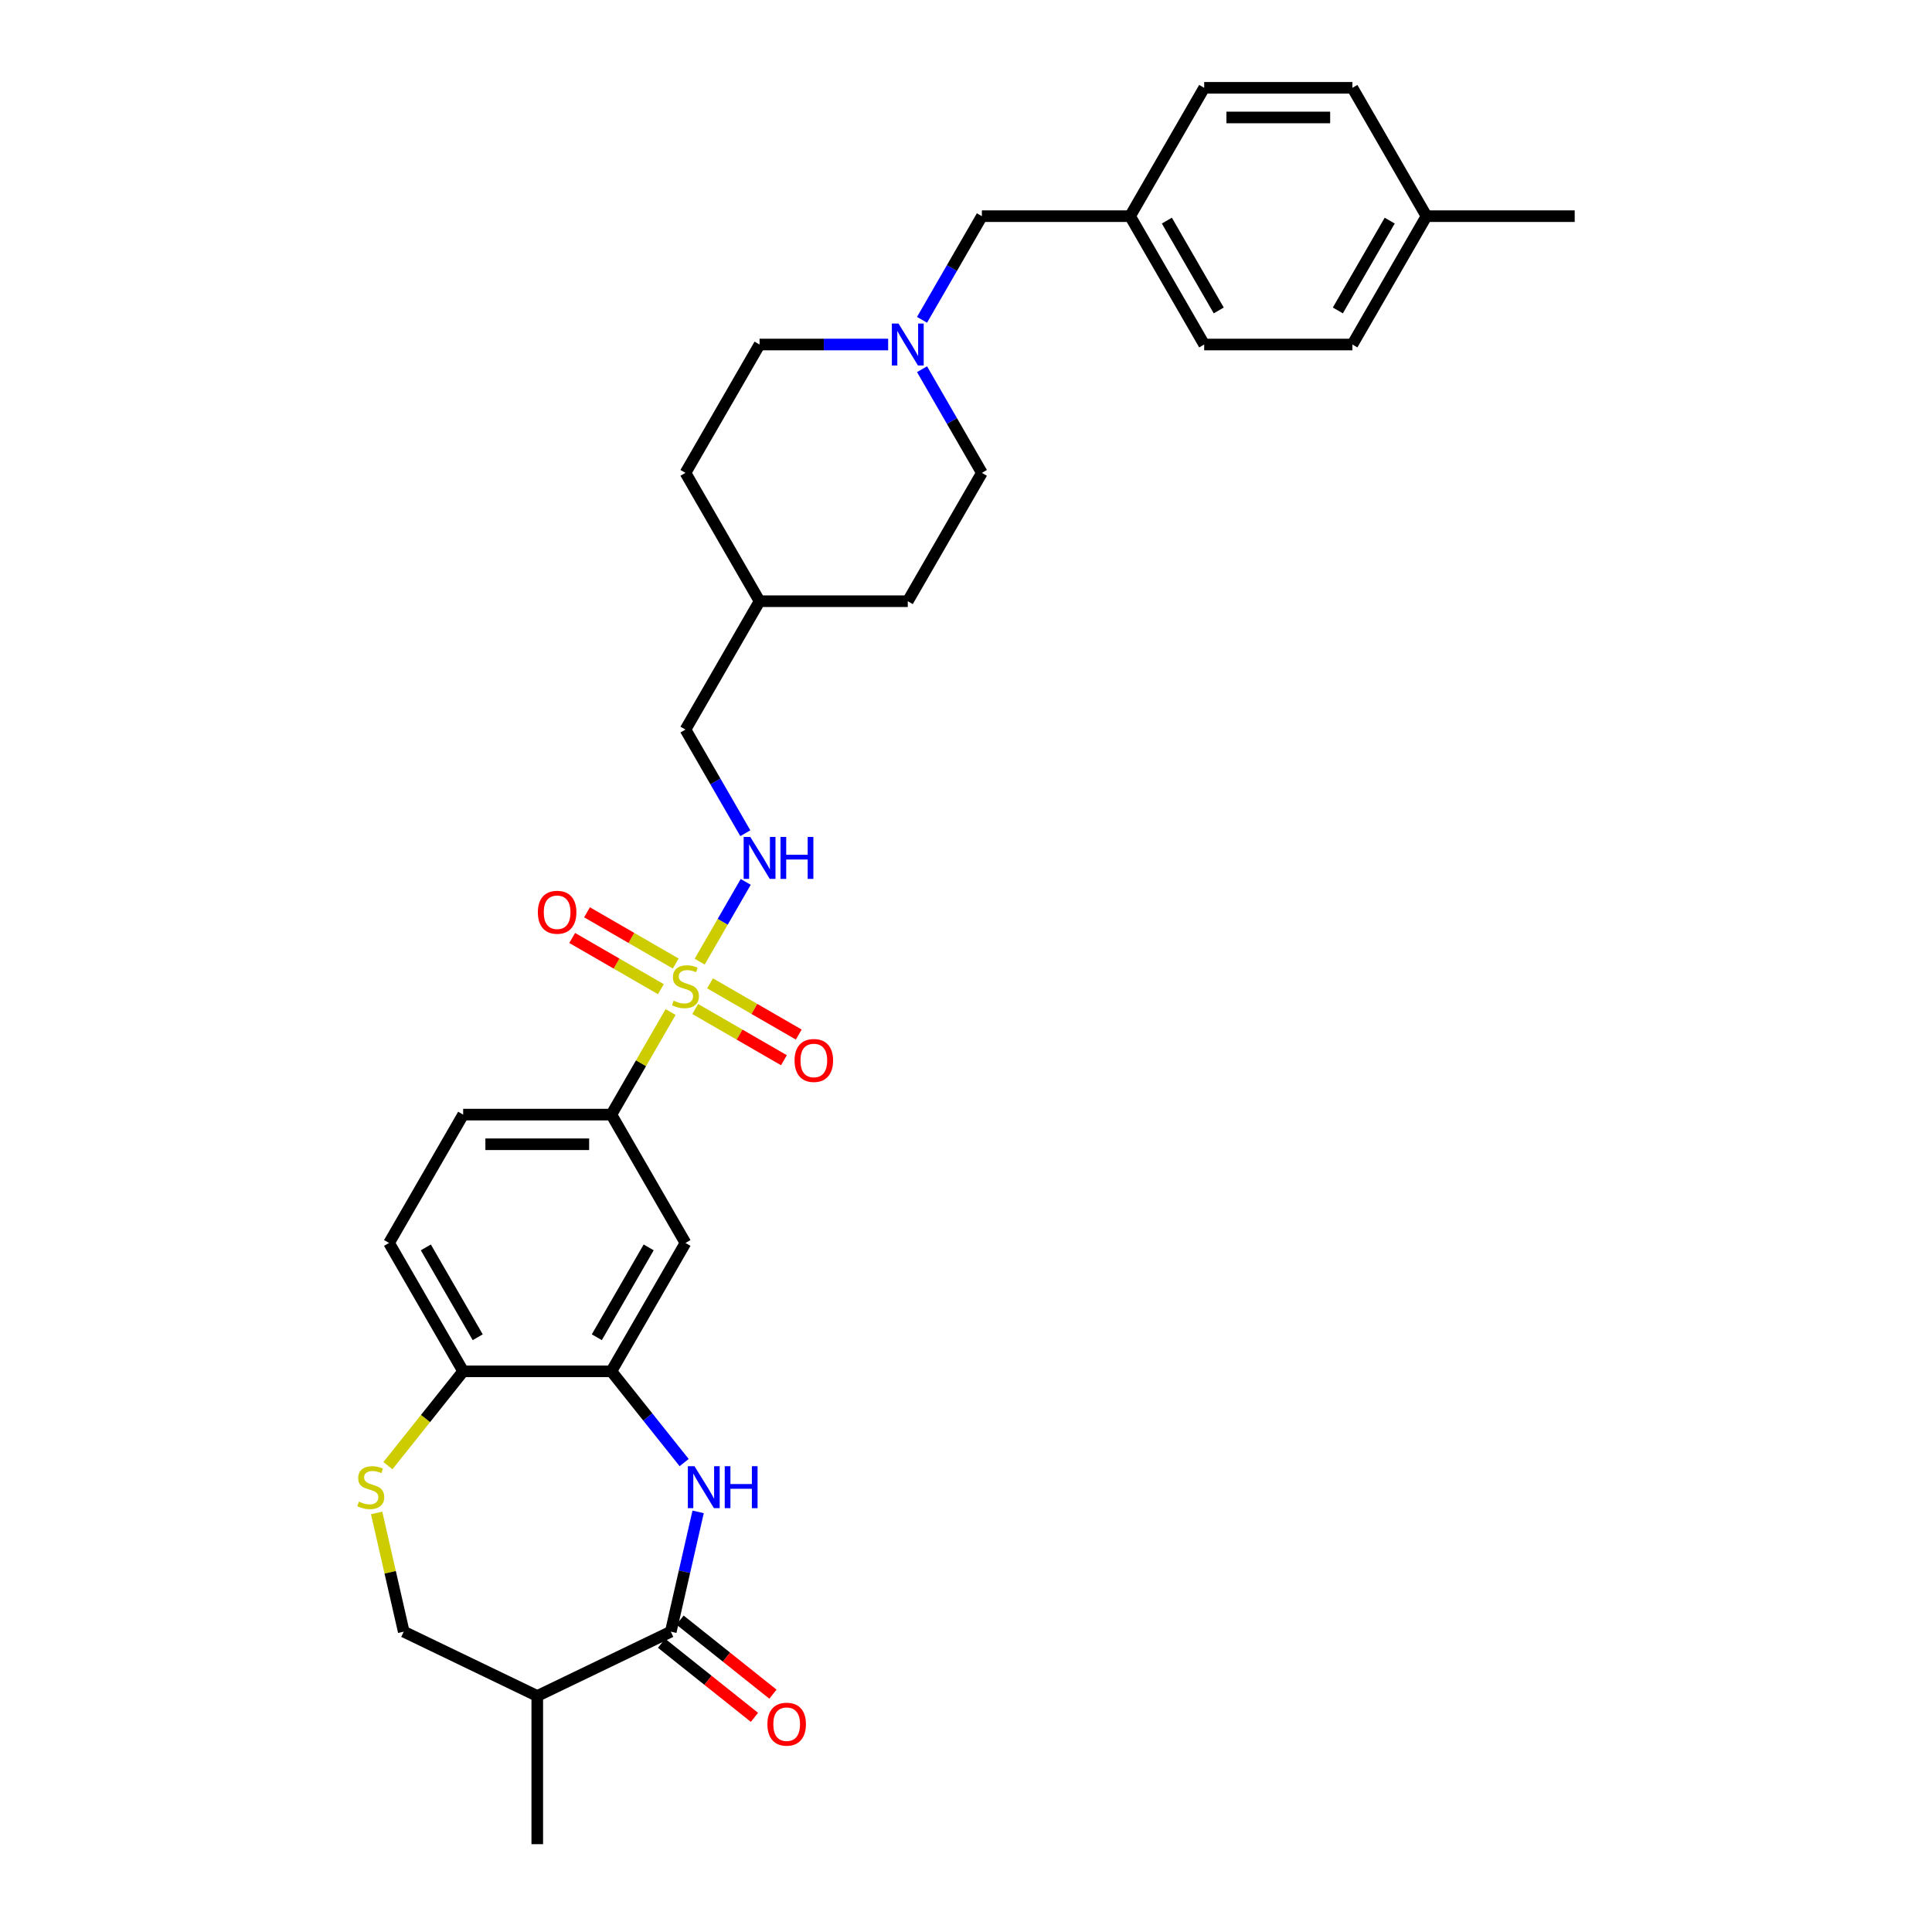 <?xml version='1.0' encoding='iso-8859-1'?>
<svg version='1.1' baseProfile='full'
              xmlns='http://www.w3.org/2000/svg'
                      xmlns:rdkit='http://www.rdkit.org/xml'
                      xmlns:xlink='http://www.w3.org/1999/xlink'
                  xml:space='preserve'
width='1000px' height='1000px' viewBox='0 0 1000 1000'>
<!-- END OF HEADER -->
<rect style='opacity:1.0;fill:#FFFFFF;stroke:none' width='1000' height='1000' x='0' y='0'> </rect>
<path class='bond-3' d='M 347.1,523.821 L 331.771,550.371' style='fill:none;fill-rule:evenodd;stroke:#CCCC00;stroke-width:6px;stroke-linecap:butt;stroke-linejoin:miter;stroke-opacity:1' />
<path class='bond-3' d='M 331.771,550.371 L 316.442,576.922' style='fill:none;fill-rule:evenodd;stroke:#000000;stroke-width:6px;stroke-linecap:butt;stroke-linejoin:miter;stroke-opacity:1' />
<path class='bond-7' d='M 362.159,497.739 L 374.073,477.103' style='fill:none;fill-rule:evenodd;stroke:#CCCC00;stroke-width:6px;stroke-linecap:butt;stroke-linejoin:miter;stroke-opacity:1' />
<path class='bond-7' d='M 374.073,477.103 L 385.987,456.467' style='fill:none;fill-rule:evenodd;stroke:#0000FF;stroke-width:6px;stroke-linecap:butt;stroke-linejoin:miter;stroke-opacity:1' />
<path class='bond-10' d='M 359.845,522.261 L 382.804,535.516' style='fill:none;fill-rule:evenodd;stroke:#CCCC00;stroke-width:6px;stroke-linecap:butt;stroke-linejoin:miter;stroke-opacity:1' />
<path class='bond-10' d='M 382.804,535.516 L 405.762,548.771' style='fill:none;fill-rule:evenodd;stroke:#FF0000;stroke-width:6px;stroke-linecap:butt;stroke-linejoin:miter;stroke-opacity:1' />
<path class='bond-10' d='M 367.516,508.974 L 390.475,522.229' style='fill:none;fill-rule:evenodd;stroke:#CCCC00;stroke-width:6px;stroke-linecap:butt;stroke-linejoin:miter;stroke-opacity:1' />
<path class='bond-10' d='M 390.475,522.229 L 413.433,535.484' style='fill:none;fill-rule:evenodd;stroke:#FF0000;stroke-width:6px;stroke-linecap:butt;stroke-linejoin:miter;stroke-opacity:1' />
<path class='bond-11' d='M 349.75,498.717 L 326.792,485.462' style='fill:none;fill-rule:evenodd;stroke:#CCCC00;stroke-width:6px;stroke-linecap:butt;stroke-linejoin:miter;stroke-opacity:1' />
<path class='bond-11' d='M 326.792,485.462 L 303.834,472.207' style='fill:none;fill-rule:evenodd;stroke:#FF0000;stroke-width:6px;stroke-linecap:butt;stroke-linejoin:miter;stroke-opacity:1' />
<path class='bond-11' d='M 342.079,512.003 L 319.121,498.748' style='fill:none;fill-rule:evenodd;stroke:#CCCC00;stroke-width:6px;stroke-linecap:butt;stroke-linejoin:miter;stroke-opacity:1' />
<path class='bond-11' d='M 319.121,498.748 L 296.162,485.493' style='fill:none;fill-rule:evenodd;stroke:#FF0000;stroke-width:6px;stroke-linecap:butt;stroke-linejoin:miter;stroke-opacity:1' />
<path class='bond-0' d='M 354.114,757.028 L 335.278,733.408' style='fill:none;fill-rule:evenodd;stroke:#0000FF;stroke-width:6px;stroke-linecap:butt;stroke-linejoin:miter;stroke-opacity:1' />
<path class='bond-0' d='M 335.278,733.408 L 316.442,709.789' style='fill:none;fill-rule:evenodd;stroke:#000000;stroke-width:6px;stroke-linecap:butt;stroke-linejoin:miter;stroke-opacity:1' />
<path class='bond-1' d='M 361.354,782.544 L 354.277,813.547' style='fill:none;fill-rule:evenodd;stroke:#0000FF;stroke-width:6px;stroke-linecap:butt;stroke-linejoin:miter;stroke-opacity:1' />
<path class='bond-1' d='M 354.277,813.547 L 347.201,844.551' style='fill:none;fill-rule:evenodd;stroke:#000000;stroke-width:6px;stroke-linecap:butt;stroke-linejoin:miter;stroke-opacity:1' />
<path class='bond-6' d='M 347.201,844.551 L 278.087,877.835' style='fill:none;fill-rule:evenodd;stroke:#000000;stroke-width:6px;stroke-linecap:butt;stroke-linejoin:miter;stroke-opacity:1' />
<path class='bond-13' d='M 342.418,850.549 L 366.46,869.722' style='fill:none;fill-rule:evenodd;stroke:#000000;stroke-width:6px;stroke-linecap:butt;stroke-linejoin:miter;stroke-opacity:1' />
<path class='bond-13' d='M 366.46,869.722 L 390.503,888.895' style='fill:none;fill-rule:evenodd;stroke:#FF0000;stroke-width:6px;stroke-linecap:butt;stroke-linejoin:miter;stroke-opacity:1' />
<path class='bond-13' d='M 351.984,838.554 L 376.026,857.727' style='fill:none;fill-rule:evenodd;stroke:#000000;stroke-width:6px;stroke-linecap:butt;stroke-linejoin:miter;stroke-opacity:1' />
<path class='bond-13' d='M 376.026,857.727 L 400.068,876.9' style='fill:none;fill-rule:evenodd;stroke:#FF0000;stroke-width:6px;stroke-linecap:butt;stroke-linejoin:miter;stroke-opacity:1' />
<path class='bond-2' d='M 316.442,709.789 L 354.798,643.355' style='fill:none;fill-rule:evenodd;stroke:#000000;stroke-width:6px;stroke-linecap:butt;stroke-linejoin:miter;stroke-opacity:1' />
<path class='bond-2' d='M 308.909,692.153 L 335.758,645.649' style='fill:none;fill-rule:evenodd;stroke:#000000;stroke-width:6px;stroke-linecap:butt;stroke-linejoin:miter;stroke-opacity:1' />
<path class='bond-31' d='M 316.442,709.789 L 239.732,709.789' style='fill:none;fill-rule:evenodd;stroke:#000000;stroke-width:6px;stroke-linecap:butt;stroke-linejoin:miter;stroke-opacity:1' />
<path class='bond-5' d='M 316.442,576.922 L 354.798,643.355' style='fill:none;fill-rule:evenodd;stroke:#000000;stroke-width:6px;stroke-linecap:butt;stroke-linejoin:miter;stroke-opacity:1' />
<path class='bond-14' d='M 316.442,576.922 L 239.732,576.922' style='fill:none;fill-rule:evenodd;stroke:#000000;stroke-width:6px;stroke-linecap:butt;stroke-linejoin:miter;stroke-opacity:1' />
<path class='bond-14' d='M 304.936,592.264 L 251.238,592.264' style='fill:none;fill-rule:evenodd;stroke:#000000;stroke-width:6px;stroke-linecap:butt;stroke-linejoin:miter;stroke-opacity:1' />
<path class='bond-4' d='M 200.786,758.625 L 220.259,734.207' style='fill:none;fill-rule:evenodd;stroke:#CCCC00;stroke-width:6px;stroke-linecap:butt;stroke-linejoin:miter;stroke-opacity:1' />
<path class='bond-4' d='M 220.259,734.207 L 239.732,709.789' style='fill:none;fill-rule:evenodd;stroke:#000000;stroke-width:6px;stroke-linecap:butt;stroke-linejoin:miter;stroke-opacity:1' />
<path class='bond-12' d='M 194.946,783.096 L 201.96,813.824' style='fill:none;fill-rule:evenodd;stroke:#CCCC00;stroke-width:6px;stroke-linecap:butt;stroke-linejoin:miter;stroke-opacity:1' />
<path class='bond-12' d='M 201.96,813.824 L 208.973,844.551' style='fill:none;fill-rule:evenodd;stroke:#000000;stroke-width:6px;stroke-linecap:butt;stroke-linejoin:miter;stroke-opacity:1' />
<path class='bond-29' d='M 278.087,877.835 L 278.087,954.545' style='fill:none;fill-rule:evenodd;stroke:#000000;stroke-width:6px;stroke-linecap:butt;stroke-linejoin:miter;stroke-opacity:1' />
<path class='bond-33' d='M 278.087,877.835 L 208.973,844.551' style='fill:none;fill-rule:evenodd;stroke:#000000;stroke-width:6px;stroke-linecap:butt;stroke-linejoin:miter;stroke-opacity:1' />
<path class='bond-19' d='M 385.775,431.275 L 370.286,404.448' style='fill:none;fill-rule:evenodd;stroke:#0000FF;stroke-width:6px;stroke-linecap:butt;stroke-linejoin:miter;stroke-opacity:1' />
<path class='bond-19' d='M 370.286,404.448 L 354.798,377.622' style='fill:none;fill-rule:evenodd;stroke:#000000;stroke-width:6px;stroke-linecap:butt;stroke-linejoin:miter;stroke-opacity:1' />
<path class='bond-8' d='M 239.732,709.789 L 201.376,643.355' style='fill:none;fill-rule:evenodd;stroke:#000000;stroke-width:6px;stroke-linecap:butt;stroke-linejoin:miter;stroke-opacity:1' />
<path class='bond-8' d='M 247.265,692.153 L 220.416,645.649' style='fill:none;fill-rule:evenodd;stroke:#000000;stroke-width:6px;stroke-linecap:butt;stroke-linejoin:miter;stroke-opacity:1' />
<path class='bond-9' d='M 459.707,178.321 L 426.43,178.321' style='fill:none;fill-rule:evenodd;stroke:#0000FF;stroke-width:6px;stroke-linecap:butt;stroke-linejoin:miter;stroke-opacity:1' />
<path class='bond-9' d='M 426.43,178.321 L 393.153,178.321' style='fill:none;fill-rule:evenodd;stroke:#000000;stroke-width:6px;stroke-linecap:butt;stroke-linejoin:miter;stroke-opacity:1' />
<path class='bond-16' d='M 477.242,165.541 L 492.731,138.715' style='fill:none;fill-rule:evenodd;stroke:#0000FF;stroke-width:6px;stroke-linecap:butt;stroke-linejoin:miter;stroke-opacity:1' />
<path class='bond-16' d='M 492.731,138.715 L 508.219,111.888' style='fill:none;fill-rule:evenodd;stroke:#000000;stroke-width:6px;stroke-linecap:butt;stroke-linejoin:miter;stroke-opacity:1' />
<path class='bond-32' d='M 477.242,191.101 L 492.731,217.928' style='fill:none;fill-rule:evenodd;stroke:#0000FF;stroke-width:6px;stroke-linecap:butt;stroke-linejoin:miter;stroke-opacity:1' />
<path class='bond-32' d='M 492.731,217.928 L 508.219,244.755' style='fill:none;fill-rule:evenodd;stroke:#000000;stroke-width:6px;stroke-linecap:butt;stroke-linejoin:miter;stroke-opacity:1' />
<path class='bond-15' d='M 239.732,576.922 L 201.376,643.355' style='fill:none;fill-rule:evenodd;stroke:#000000;stroke-width:6px;stroke-linecap:butt;stroke-linejoin:miter;stroke-opacity:1' />
<path class='bond-20' d='M 508.219,111.888 L 584.93,111.888' style='fill:none;fill-rule:evenodd;stroke:#000000;stroke-width:6px;stroke-linecap:butt;stroke-linejoin:miter;stroke-opacity:1' />
<path class='bond-17' d='M 393.153,178.321 L 354.798,244.755' style='fill:none;fill-rule:evenodd;stroke:#000000;stroke-width:6px;stroke-linecap:butt;stroke-linejoin:miter;stroke-opacity:1' />
<path class='bond-18' d='M 508.219,244.755 L 469.864,311.188' style='fill:none;fill-rule:evenodd;stroke:#000000;stroke-width:6px;stroke-linecap:butt;stroke-linejoin:miter;stroke-opacity:1' />
<path class='bond-22' d='M 354.798,377.622 L 393.153,311.188' style='fill:none;fill-rule:evenodd;stroke:#000000;stroke-width:6px;stroke-linecap:butt;stroke-linejoin:miter;stroke-opacity:1' />
<path class='bond-23' d='M 584.93,111.888 L 623.285,45.455' style='fill:none;fill-rule:evenodd;stroke:#000000;stroke-width:6px;stroke-linecap:butt;stroke-linejoin:miter;stroke-opacity:1' />
<path class='bond-24' d='M 584.93,111.888 L 623.285,178.321' style='fill:none;fill-rule:evenodd;stroke:#000000;stroke-width:6px;stroke-linecap:butt;stroke-linejoin:miter;stroke-opacity:1' />
<path class='bond-24' d='M 603.97,114.182 L 630.819,160.685' style='fill:none;fill-rule:evenodd;stroke:#000000;stroke-width:6px;stroke-linecap:butt;stroke-linejoin:miter;stroke-opacity:1' />
<path class='bond-21' d='M 738.351,111.888 L 699.996,178.321' style='fill:none;fill-rule:evenodd;stroke:#000000;stroke-width:6px;stroke-linecap:butt;stroke-linejoin:miter;stroke-opacity:1' />
<path class='bond-21' d='M 719.311,114.182 L 692.463,160.685' style='fill:none;fill-rule:evenodd;stroke:#000000;stroke-width:6px;stroke-linecap:butt;stroke-linejoin:miter;stroke-opacity:1' />
<path class='bond-30' d='M 738.351,111.888 L 815.062,111.888' style='fill:none;fill-rule:evenodd;stroke:#000000;stroke-width:6px;stroke-linecap:butt;stroke-linejoin:miter;stroke-opacity:1' />
<path class='bond-34' d='M 738.351,111.888 L 699.996,45.455' style='fill:none;fill-rule:evenodd;stroke:#000000;stroke-width:6px;stroke-linecap:butt;stroke-linejoin:miter;stroke-opacity:1' />
<path class='bond-27' d='M 393.153,311.188 L 469.864,311.188' style='fill:none;fill-rule:evenodd;stroke:#000000;stroke-width:6px;stroke-linecap:butt;stroke-linejoin:miter;stroke-opacity:1' />
<path class='bond-28' d='M 393.153,311.188 L 354.798,244.755' style='fill:none;fill-rule:evenodd;stroke:#000000;stroke-width:6px;stroke-linecap:butt;stroke-linejoin:miter;stroke-opacity:1' />
<path class='bond-25' d='M 623.285,45.455 L 699.996,45.455' style='fill:none;fill-rule:evenodd;stroke:#000000;stroke-width:6px;stroke-linecap:butt;stroke-linejoin:miter;stroke-opacity:1' />
<path class='bond-25' d='M 634.792,60.797 L 688.489,60.797' style='fill:none;fill-rule:evenodd;stroke:#000000;stroke-width:6px;stroke-linecap:butt;stroke-linejoin:miter;stroke-opacity:1' />
<path class='bond-26' d='M 623.285,178.321 L 699.996,178.321' style='fill:none;fill-rule:evenodd;stroke:#000000;stroke-width:6px;stroke-linecap:butt;stroke-linejoin:miter;stroke-opacity:1' />
<path  class='atom-0' d='M 348.661 517.945
Q 348.906 518.037, 349.919 518.467
Q 350.931 518.896, 352.036 519.172
Q 353.171 519.418, 354.276 519.418
Q 356.332 519.418, 357.529 518.436
Q 358.725 517.423, 358.725 515.674
Q 358.725 514.478, 358.112 513.741
Q 357.529 513.005, 356.608 512.606
Q 355.688 512.207, 354.153 511.747
Q 352.22 511.164, 351.054 510.611
Q 349.919 510.059, 349.09 508.893
Q 348.293 507.727, 348.293 505.763
Q 348.293 503.032, 350.134 501.345
Q 352.005 499.657, 355.688 499.657
Q 358.204 499.657, 361.057 500.854
L 360.352 503.216
Q 357.743 502.142, 355.78 502.142
Q 353.662 502.142, 352.496 503.032
Q 351.33 503.891, 351.361 505.395
Q 351.361 506.561, 351.944 507.267
Q 352.558 507.972, 353.417 508.371
Q 354.307 508.77, 355.78 509.231
Q 357.743 509.844, 358.909 510.458
Q 360.075 511.072, 360.904 512.33
Q 361.763 513.557, 361.763 515.674
Q 361.763 518.681, 359.738 520.308
Q 357.743 521.903, 354.399 521.903
Q 352.466 521.903, 350.993 521.474
Q 349.551 521.075, 347.832 520.369
L 348.661 517.945
' fill='#CCCC00'/>
<path  class='atom-1' d='M 359.469 758.902
L 366.587 770.408
Q 367.293 771.543, 368.428 773.599
Q 369.564 775.655, 369.625 775.778
L 369.625 758.902
L 372.509 758.902
L 372.509 780.626
L 369.533 780.626
L 361.893 768.045
Q 361.003 766.573, 360.052 764.885
Q 359.131 763.197, 358.855 762.676
L 358.855 780.626
L 356.032 780.626
L 356.032 758.902
L 359.469 758.902
' fill='#0000FF'/>
<path  class='atom-1' d='M 375.118 758.902
L 378.063 758.902
L 378.063 768.138
L 389.171 768.138
L 389.171 758.902
L 392.117 758.902
L 392.117 780.626
L 389.171 780.626
L 389.171 770.592
L 378.063 770.592
L 378.063 780.626
L 375.118 780.626
L 375.118 758.902
' fill='#0000FF'/>
<path  class='atom-5' d='M 185.766 777.22
Q 186.012 777.312, 187.024 777.742
Q 188.037 778.171, 189.142 778.447
Q 190.277 778.693, 191.382 778.693
Q 193.437 778.693, 194.634 777.711
Q 195.831 776.698, 195.831 774.949
Q 195.831 773.753, 195.217 773.016
Q 194.634 772.28, 193.714 771.881
Q 192.793 771.482, 191.259 771.022
Q 189.326 770.439, 188.16 769.887
Q 187.024 769.334, 186.196 768.168
Q 185.398 767.002, 185.398 765.038
Q 185.398 762.307, 187.239 760.62
Q 189.111 758.932, 192.793 758.932
Q 195.309 758.932, 198.163 760.129
L 197.457 762.492
Q 194.849 761.418, 192.885 761.418
Q 190.768 761.418, 189.602 762.307
Q 188.436 763.167, 188.467 764.67
Q 188.467 765.836, 189.05 766.542
Q 189.663 767.248, 190.522 767.647
Q 191.412 768.045, 192.885 768.506
Q 194.849 769.119, 196.015 769.733
Q 197.181 770.347, 198.009 771.605
Q 198.869 772.832, 198.869 774.949
Q 198.869 777.956, 196.843 779.583
Q 194.849 781.178, 191.504 781.178
Q 189.571 781.178, 188.098 780.749
Q 186.656 780.35, 184.938 779.644
L 185.766 777.22
' fill='#CCCC00'/>
<path  class='atom-8' d='M 388.351 433.193
L 395.47 444.7
Q 396.175 445.835, 397.311 447.891
Q 398.446 449.947, 398.507 450.069
L 398.507 433.193
L 401.392 433.193
L 401.392 454.917
L 398.415 454.917
L 390.775 442.337
Q 389.885 440.864, 388.934 439.176
Q 388.013 437.489, 387.737 436.967
L 387.737 454.917
L 384.914 454.917
L 384.914 433.193
L 388.351 433.193
' fill='#0000FF'/>
<path  class='atom-8' d='M 404 433.193
L 406.946 433.193
L 406.946 442.429
L 418.053 442.429
L 418.053 433.193
L 420.999 433.193
L 420.999 454.917
L 418.053 454.917
L 418.053 444.884
L 406.946 444.884
L 406.946 454.917
L 404 454.917
L 404 433.193
' fill='#0000FF'/>
<path  class='atom-10' d='M 465.062 167.459
L 472.18 178.966
Q 472.886 180.101, 474.022 182.157
Q 475.157 184.213, 475.218 184.336
L 475.218 167.459
L 478.103 167.459
L 478.103 189.184
L 475.126 189.184
L 467.486 176.603
Q 466.596 175.13, 465.645 173.443
Q 464.724 171.755, 464.448 171.233
L 464.448 189.184
L 461.625 189.184
L 461.625 167.459
L 465.062 167.459
' fill='#0000FF'/>
<path  class='atom-11' d='M 411.259 548.905
Q 411.259 543.689, 413.836 540.774
Q 416.414 537.859, 421.231 537.859
Q 426.049 537.859, 428.626 540.774
Q 431.204 543.689, 431.204 548.905
Q 431.204 554.183, 428.595 557.19
Q 425.987 560.166, 421.231 560.166
Q 416.444 560.166, 413.836 557.19
Q 411.259 554.214, 411.259 548.905
M 421.231 557.712
Q 424.545 557.712, 426.325 555.502
Q 428.135 553.262, 428.135 548.905
Q 428.135 544.64, 426.325 542.492
Q 424.545 540.314, 421.231 540.314
Q 417.917 540.314, 416.107 542.462
Q 414.327 544.61, 414.327 548.905
Q 414.327 553.293, 416.107 555.502
Q 417.917 557.712, 421.231 557.712
' fill='#FF0000'/>
<path  class='atom-12' d='M 278.392 472.195
Q 278.392 466.978, 280.969 464.063
Q 283.547 461.148, 288.364 461.148
Q 293.182 461.148, 295.759 464.063
Q 298.337 466.978, 298.337 472.195
Q 298.337 477.472, 295.729 480.479
Q 293.12 483.456, 288.364 483.456
Q 283.578 483.456, 280.969 480.479
Q 278.392 477.503, 278.392 472.195
M 288.364 481.001
Q 291.678 481.001, 293.458 478.792
Q 295.268 476.552, 295.268 472.195
Q 295.268 467.929, 293.458 465.782
Q 291.678 463.603, 288.364 463.603
Q 285.05 463.603, 283.24 465.751
Q 281.46 467.899, 281.46 472.195
Q 281.46 476.582, 283.24 478.792
Q 285.05 481.001, 288.364 481.001
' fill='#FF0000'/>
<path  class='atom-14' d='M 397.203 892.441
Q 397.203 887.225, 399.781 884.31
Q 402.358 881.395, 407.176 881.395
Q 411.993 881.395, 414.571 884.31
Q 417.148 887.225, 417.148 892.441
Q 417.148 897.719, 414.54 900.726
Q 411.932 903.702, 407.176 903.702
Q 402.389 903.702, 399.781 900.726
Q 397.203 897.749, 397.203 892.441
M 407.176 901.247
Q 410.49 901.247, 412.269 899.038
Q 414.08 896.798, 414.08 892.441
Q 414.08 888.176, 412.269 886.028
Q 410.49 883.849, 407.176 883.849
Q 403.862 883.849, 402.052 885.997
Q 400.272 888.145, 400.272 892.441
Q 400.272 896.829, 402.052 899.038
Q 403.862 901.247, 407.176 901.247
' fill='#FF0000'/>
</svg>
